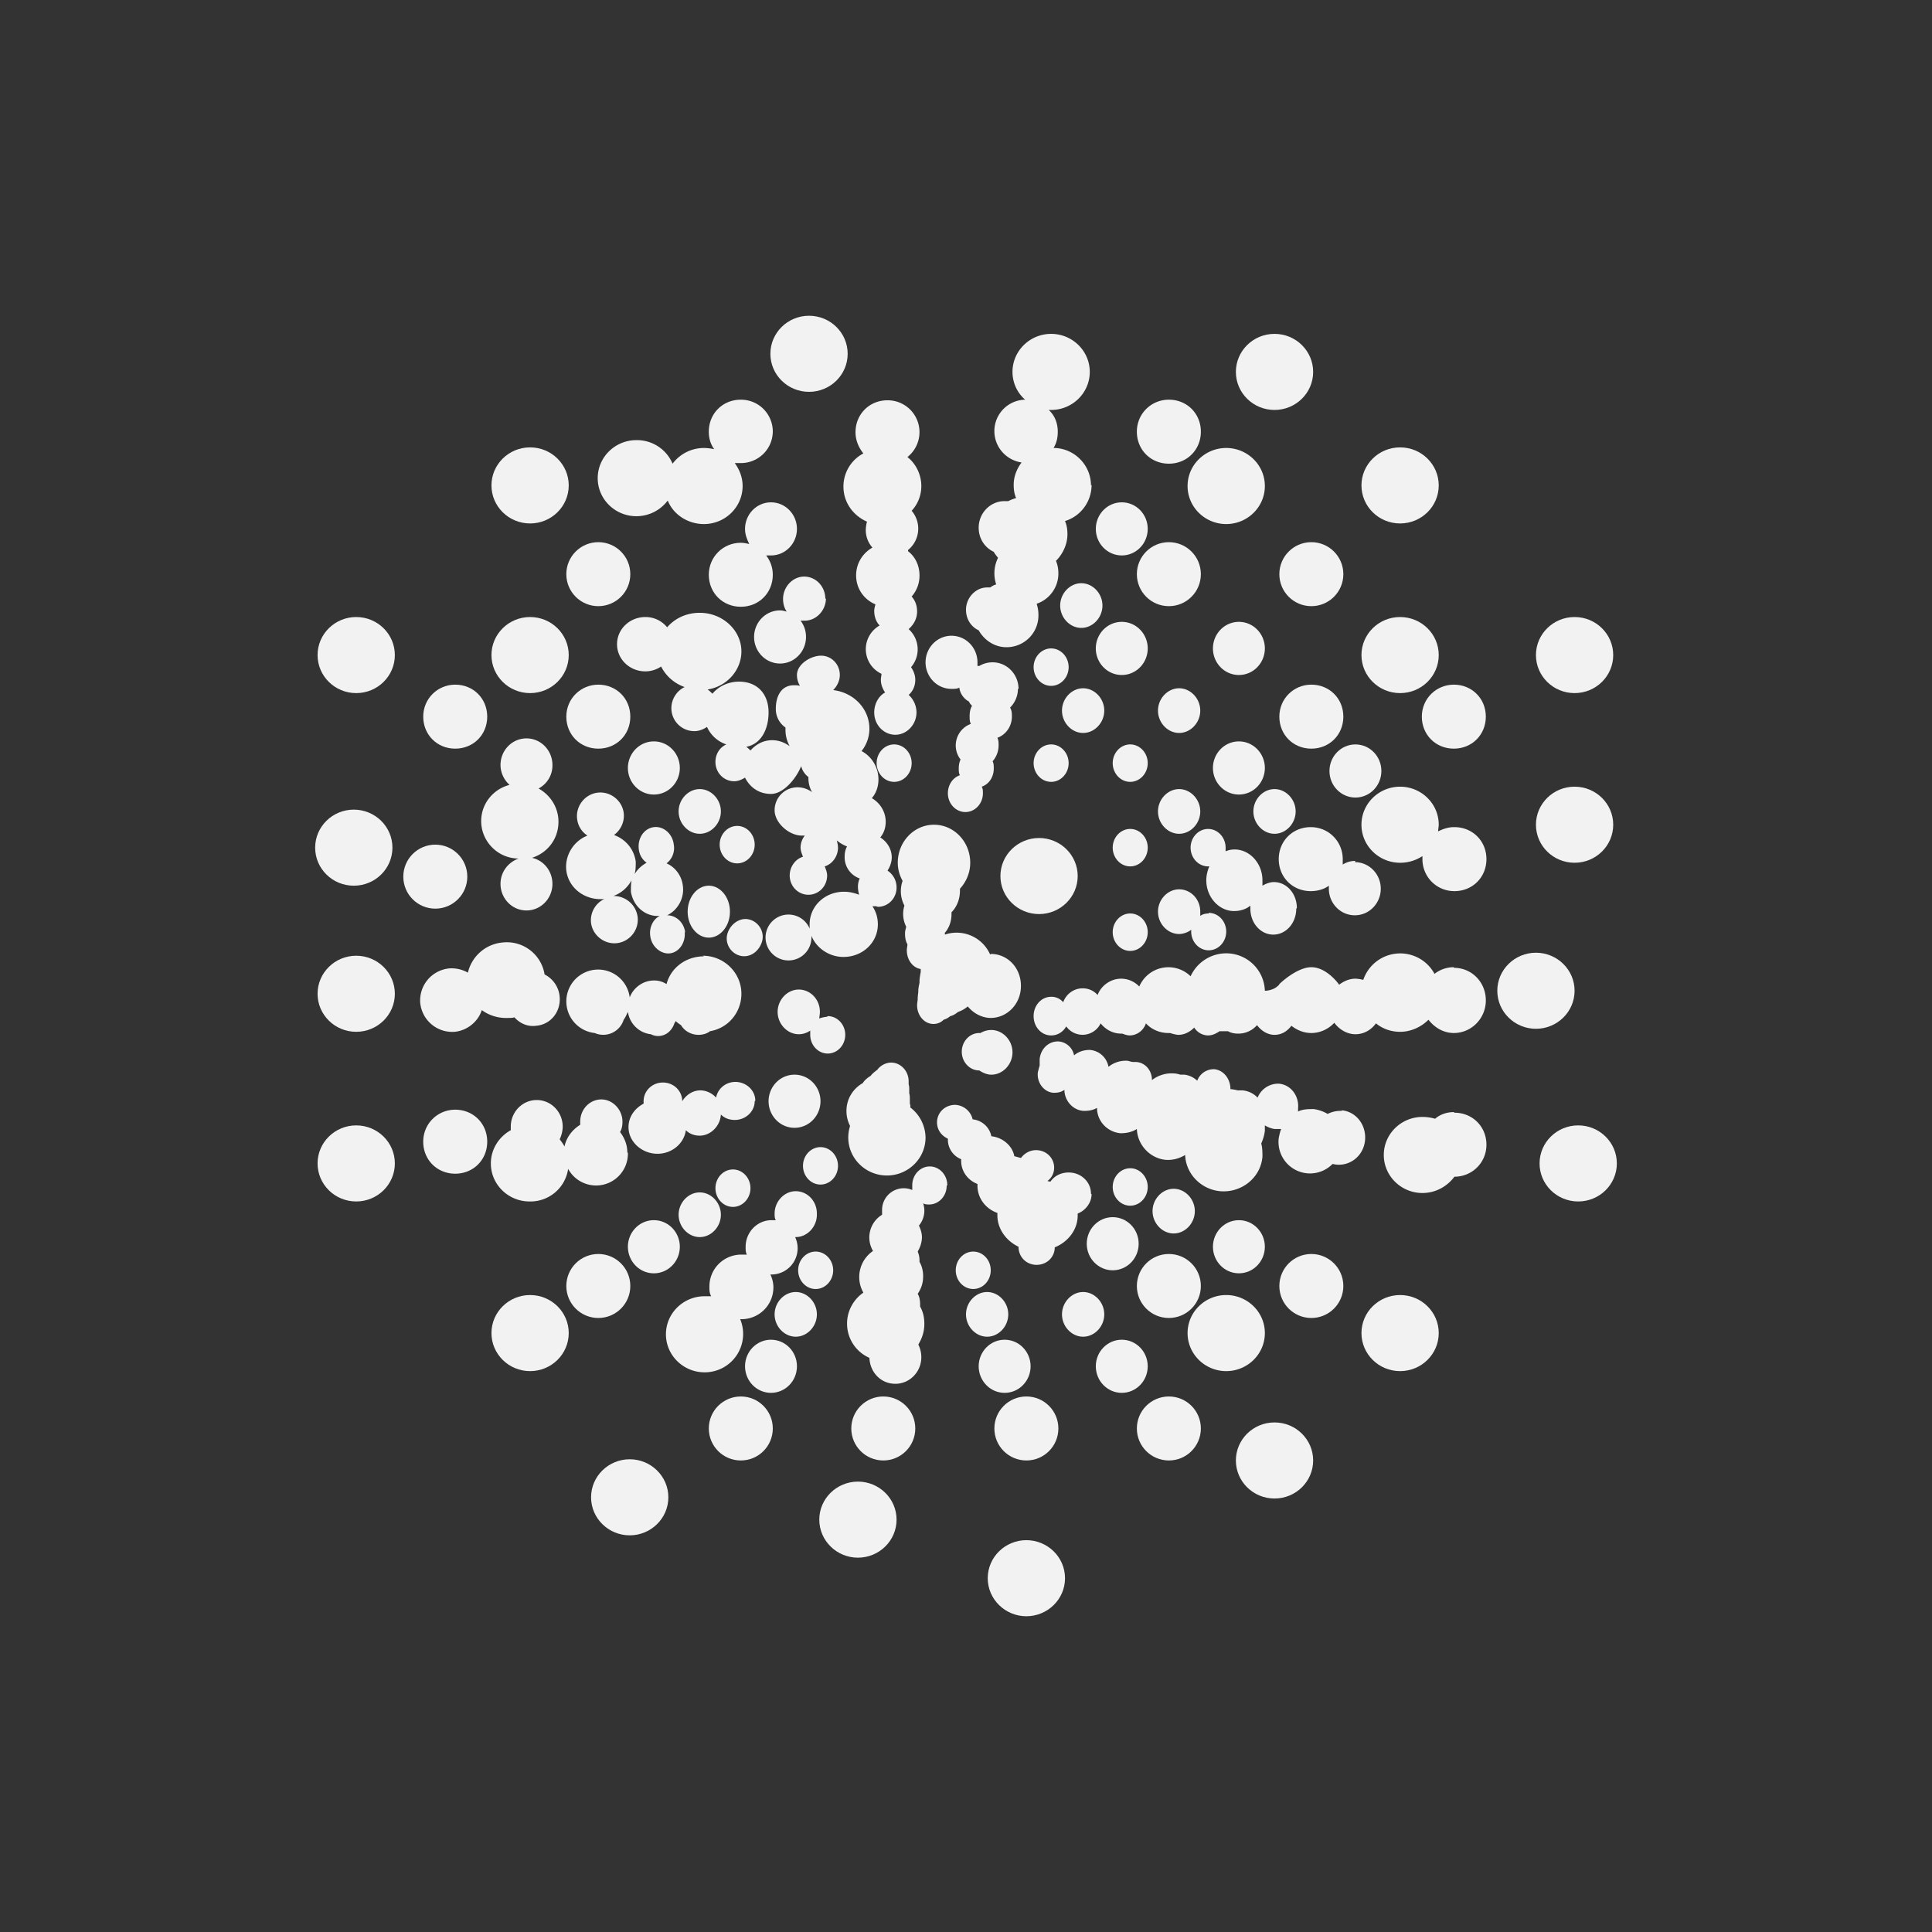 <svg xmlns="http://www.w3.org/2000/svg" id="Layer_1" viewBox="0 0 32 32"><rect x="0" y="0" width="32" height="32" fill="#333333" stroke="none"/><defs><style>.cls-1{fill:#f2f2f2}</style></defs><g id="Layer_2-2"><ellipse cx="13.4" cy="5.86" class="cls-1" rx=".64" ry=".63"/><ellipse cx="21.11" cy="6.16" class="cls-1" rx=".64" ry=".63"/><ellipse cx="8.78" cy="8.04" class="cls-1" rx=".64" ry=".63"/><path d="M15.04 9.11a.456.456 0 0 0 .06-.65.6.6 0 0 0 .16-.41c0-.19-.09-.37-.23-.48a.527.527 0 0 0-.33-.94c-.3 0-.53.23-.53.53 0 .13.05.25.13.35a.62.62 0 0 0-.33.55c0 .26.16.48.39.58a.59.59 0 0 0-.02.14c0 .11.04.21.11.29-.16.09-.27.26-.27.46 0 .22.13.4.32.48-.01.04-.02.07-.02.11 0 .09.03.18.09.24a.45.45 0 0 0 .03.8c0 .03-.01.06-.01.1 0 .08.03.15.07.21-.11.06-.18.19-.18.33 0 .21.16.37.35.37s.35-.17.35-.37c0-.11-.05-.22-.13-.29.07-.06.11-.15.11-.25 0-.08-.03-.15-.07-.21a.451.451 0 0 0-.04-.63c.08-.07.14-.17.14-.29 0-.1-.03-.18-.09-.25a.52.52 0 0 0 .13-.35c0-.16-.07-.31-.19-.4Zm5.27-1.69c-.35 0-.64.28-.64.63s.29.63.64.63.64-.28.64-.63-.29-.63-.64-.63Z" class="cls-1"/><ellipse cx="23.19" cy="8.04" class="cls-1" rx=".64" ry=".63"/><ellipse cx="5.9" cy="10.85" class="cls-1" rx=".64" ry=".63"/><ellipse cx="8.78" cy="10.85" class="cls-1" rx=".64" ry=".63"/><path d="M17.21 13.88c-.35 0-.64.28-.64.63s.29.63.64.63.64-.28.64-.63-.29-.63-.64-.63Z" class="cls-1"/><ellipse cx="23.19" cy="10.85" class="cls-1" rx=".64" ry=".63"/><ellipse cx="26.08" cy="10.85" class="cls-1" rx=".64" ry=".63"/><ellipse cx="5.86" cy="14.04" class="cls-1" rx=".64" ry=".63"/><path d="M8.77 14.22c.28-.07.48-.31.48-.61 0-.23-.13-.44-.33-.55a.43.43 0 0 0 .23-.39c0-.24-.19-.44-.43-.44s-.43.2-.43.44c0 .13.06.25.15.33-.27.07-.47.31-.47.6 0 .34.28.62.62.62-.17.06-.3.22-.3.42 0 .24.19.44.43.44s.43-.2.43-.44c0-.23-.17-.42-.39-.44Z" class="cls-1"/><ellipse cx="26.08" cy="13.66" class="cls-1" rx=".64" ry=".63"/><ellipse cx="5.9" cy="16.46" class="cls-1" rx=".64" ry=".63"/><path d="M25.44 15.78c-.35 0-.64.28-.64.63s.29.63.64.63.64-.28.64-.63-.29-.63-.64-.63Z" class="cls-1"/><ellipse cx="5.9" cy="19.27" class="cls-1" rx=".64" ry=".63"/><path d="M15.08 18.34s0-.04-.01-.06v-.07c0-.03 0-.07-.01-.1v-.06c0-.03 0-.06-.01-.09v-.05c0-.17-.13-.31-.29-.31-.09 0-.18.05-.23.12-.04.03-.08.06-.11.1-.05.03-.1.07-.13.12-.16.09-.27.26-.27.46 0 .09.02.17.06.25-.02.06-.03.13-.03.19 0 .35.29.63.64.63s.64-.28.64-.63a.64.64 0 0 0-.27-.51Z" class="cls-1"/><ellipse cx="26.14" cy="19.27" class="cls-1" rx=".64" ry=".63"/><ellipse cx="8.78" cy="22.08" class="cls-1" rx=".64" ry=".63"/><path d="M13.53 20.1c0-.21-.16-.37-.35-.37s-.35.17-.35.37c0 .04 0 .08.02.11h-.07c-.24 0-.43.2-.43.44 0 .05 0 .09.02.13h-.09c-.29 0-.53.23-.53.53 0 .06 0 .11.03.16h-.11c-.35 0-.64.28-.64.63s.29.63.64.63a.636.636 0 0 0 .59-.88h.02c.29 0 .53-.23.53-.53 0-.07-.02-.15-.05-.21h.02a.435.435 0 0 0 .39-.62h.01c.19 0 .35-.17.35-.37Zm6.78 1.35c-.35 0-.64.28-.64.63s.29.63.64.63.64-.28.64-.63-.29-.63-.64-.63Z" class="cls-1"/><ellipse cx="23.19" cy="22.08" class="cls-1" rx=".64" ry=".63"/><path d="M10.43 24.17c-.35 0-.64.28-.64.63s.29.63.64.63.64-.28.64-.63-.29-.63-.64-.63Zm3.78.37c-.35 0-.64.28-.64.63s.29.63.64.63.64-.28.64-.63-.29-.63-.64-.63Zm2.79.97c-.35 0-.64.28-.64.63s.29.63.64.63.64-.28.64-.63-.29-.63-.64-.63Z" class="cls-1"/><ellipse cx="21.11" cy="24.19" class="cls-1" rx=".64" ry=".63"/><ellipse cx="18.58" cy="8.76" class="cls-1" rx=".43" ry=".44"/><path d="M16.87 11.41c0-.24-.19-.44-.43-.44-.08 0-.15.02-.22.06h-.03v-.06c0-.24-.19-.44-.43-.44s-.43.2-.43.44.19.44.43.44c.05 0 .09 0 .13-.02.01.1.08.19.16.23.01.03.03.05.05.07-.03.05-.04.11-.04.17 0 .05 0 .09.02.13a.38.38 0 0 0-.17.59c-.02.04-.03.09-.03.15 0 .04 0 .08.02.11-.12.04-.2.16-.2.3 0 .17.13.31.29.31s.29-.14.29-.31c0-.04 0-.08-.02-.11.12-.04.2-.16.2-.3 0-.04 0-.09-.02-.12a.4.4 0 0 0 .1-.26c0-.05 0-.09-.02-.13.14-.05.24-.19.24-.35 0-.05 0-.1-.03-.15.08-.08.13-.19.13-.31Zm1.71-1.11c-.24 0-.43.2-.43.44s.19.44.43.44.43-.2.43-.44-.19-.44-.43-.44Zm1.94 0c-.24 0-.43.2-.43.44s.19.44.43.44.43-.2.43-.44-.19-.44-.43-.44Zm-9.69 1.98c-.24 0-.43.2-.43.44s.19.44.43.44.43-.2.43-.44-.19-.44-.43-.44Zm9.69 0c-.24 0-.43.2-.43.44s.19.44.43.44.43-.2.43-.44-.19-.44-.43-.44Z" class="cls-1"/><ellipse cx="22.45" cy="12.77" class="cls-1" rx=".43" ry=".44"/><path d="M22.45 14.26a.37.37 0 0 0-.21.06v-.09c0-.29-.23-.53-.53-.53s-.53.23-.53.53.23.53.53.53c.11 0 .22-.03.3-.09v.05c0 .24.19.44.43.44s.43-.2.43-.44-.19-.44-.43-.44Zm-9.29 3.54c-.24 0-.43.2-.43.44s.19.44.43.44.43-.2.43-.44-.19-.44-.43-.44Zm9.07.6a.47.47 0 0 0-.24.05.631.631 0 0 0-.23-.08c-.09 0-.18 0-.26.04v-.05c.02-.21-.12-.39-.31-.41-.15-.01-.3.08-.36.23a.395.395 0 0 0-.25-.12h-.08s-.08-.02-.12-.02c0-.17-.11-.31-.26-.33a.291.291 0 0 0-.29.19.377.377 0 0 0-.21-.1h-.07s-.06-.02-.1-.02a.527.527 0 0 0-.37.11c0-.16-.11-.29-.26-.3h-.06s-.05-.01-.08-.02a.455.455 0 0 0-.32.1.34.34 0 0 0-.31-.28c-.1 0-.19.03-.26.09a.285.285 0 0 0-.25-.23c-.16-.01-.3.11-.32.29v.11c-.01.03-.02.07-.03.11-.02.17.1.33.26.34.07 0 .13-.01.18-.05 0 .18.14.34.32.35.08 0 .15-.01.22-.05 0 .22.17.4.39.42.1 0 .19-.02.27-.07.01.26.21.48.47.51.12.01.23-.02.33-.08.01.31.26.57.58.6.35.03.67-.22.7-.57 0-.07 0-.15-.02-.22.03-.07.05-.13.06-.21v-.09c.05.03.1.05.16.06h.11c-.02.05-.03.1-.04.15a.522.522 0 0 0 .89.43c.02 0 .05.01.07.01.24.02.45-.16.47-.41.02-.25-.15-.47-.39-.49Zm-11.4 1.81c-.24 0-.43.2-.43.44s.19.44.43.44.43-.2.43-.44-.19-.44-.43-.44Z" class="cls-1"/><ellipse cx="18.43" cy="20.6" class="cls-1" rx=".43" ry=".44"/><path d="M20.52 20.21c-.24 0-.43.2-.43.44s.19.44.43.44.43-.2.43-.44-.19-.44-.43-.44Z" class="cls-1"/><ellipse cx="12.77" cy="22.63" class="cls-1" rx=".43" ry=".44"/><path d="M16.64 22.19c-.24 0-.43.2-.43.44s.19.44.43.44.43-.2.43-.44-.19-.44-.43-.44Z" class="cls-1"/><ellipse cx="18.58" cy="22.63" class="cls-1" rx=".43" ry=".44"/><path d="M17.41 10.74c-.16 0-.29.14-.29.31s.13.31.29.31.29-.14.29-.31-.13-.31-.29-.31Zm-2.6 1.59c-.16 0-.29.14-.29.31s.13.31.29.31.29-.14.29-.31-.13-.31-.29-.31Zm2.6 0c-.16 0-.29.14-.29.31s.13.31.29.31.29-.14.29-.31-.13-.31-.29-.31Zm1.31 0c-.16 0-.29.14-.29.31s.13.31.29.31.29-.14.29-.31-.13-.31-.29-.31Zm-6.51 1.35c-.16 0-.29.14-.29.31s.13.31.29.31.29-.14.29-.31-.13-.31-.29-.31Zm6.51.05c-.16 0-.29.14-.29.31s.13.31.29.31.29-.14.29-.31-.13-.31-.29-.31Zm-6.31 1.5c-.15-.04-.31.07-.36.23s.05.33.21.37.31-.07.36-.23-.05-.33-.21-.37Zm6.31-.1c-.16 0-.29.14-.29.31s.13.31.29.31.29-.14.29-.31-.13-.31-.29-.31Zm1.3 0c-.05 0-.1.01-.14.04v-.07c0-.21-.16-.37-.35-.37s-.35.17-.35.37.16.37.35.37c.07 0 .15-.03.2-.07v.03c0 .17.13.31.29.31s.29-.14.29-.31-.13-.31-.29-.31Zm-6.32 1.71s-.09.01-.13.03c0-.03.01-.07.01-.11 0-.21-.16-.37-.35-.37s-.35.17-.35.37.16.37.35.37c.07 0 .13-.02.19-.06v.07c0 .17.13.31.29.31s.29-.14.29-.31-.13-.31-.29-.31Zm2.7-1.03a.607.607 0 0 0-.75-.33v-.03c.07-.08.11-.19.11-.31v-.03c.09-.09.14-.22.14-.36v-.03c.1-.11.17-.26.17-.43 0-.35-.27-.63-.6-.63s-.6.28-.6.63c0 .11.03.21.08.3a.514.514 0 0 0 .03.41.465.465 0 0 0 .03.35c-.01.04-.02.07-.02.11 0 .07.01.13.04.18 0 .03-.01.06-.01.1 0 .16.1.29.23.31v.05s-.02.1-.02.15v.03s-.02.08-.02.13v.02s-.01.07-.01.11v.02s-.01.06-.01.09c0 .17.12.31.27.31.06 0 .12-.02.17-.07a.3.3 0 0 0 .11-.06c.05-.01.09-.04.13-.07.06-.02.11-.05.16-.09.09.11.23.19.38.19.27 0 .5-.23.5-.53s-.22-.53-.5-.53Zm-4.26 3.56c-.16 0-.29.14-.29.31s.13.31.29.31.29-.14.29-.31-.13-.31-.29-.31Zm1.45-.37c-.16 0-.29.14-.29.31s.13.31.29.31.29-.14.29-.31-.13-.31-.29-.31Zm4.48.77c0-.19-.16-.35-.37-.35-.13 0-.24.06-.3.15-.01 0-.03 0-.05-.01.07-.05.11-.13.11-.22 0-.16-.13-.29-.3-.29-.1 0-.19.05-.25.13l-.11-.03c-.03-.17-.19-.31-.38-.33a.351.351 0 0 0-.31-.28.31.31 0 0 0-.29-.24c-.17 0-.3.13-.3.29 0 .12.07.22.18.27v.02c0 .14.09.27.22.32v.03c0 .17.11.32.27.38v.03c0 .2.13.38.33.45v.04c0 .22.14.42.35.52 0 .17.13.3.3.3s.3-.13.3-.29c.22-.09.38-.29.38-.53v-.03c.13-.05.23-.18.23-.32Zm.65-.42c-.16 0-.29.14-.29.31s.13.31.29.31.29-.14.29-.31-.13-.31-.29-.31Zm-5.21 1.38c-.16 0-.29.14-.29.31s.13.31.29.31.29-.14.29-.31-.13-.31-.29-.31Z" class="cls-1"/><ellipse cx="16.12" cy="21.04" class="cls-1" rx=".29" ry=".31"/><path d="M13.67 9.92c0-.21-.16-.37-.35-.37s-.35.17-.35.37c0 .08.02.15.06.21-.04-.01-.07-.02-.11-.02-.24 0-.43.2-.43.44s.19.44.43.44.43-.2.43-.44c0-.1-.03-.19-.09-.27h.07c.19 0 .35-.17.35-.37Zm4.4-1.88c0-.34-.28-.62-.62-.62.05-.08.07-.17.07-.27 0-.14-.05-.27-.15-.36h.04c.35 0 .64-.28.64-.63s-.29-.63-.64-.63-.64.28-.64.63c0 .18.08.35.21.46a.52.52 0 0 0-.51.52c0 .26.19.48.45.52-.08.11-.13.23-.13.37 0 .08.01.15.04.22-.04.01-.09.03-.13.05h-.06c-.24 0-.43.2-.43.44 0 .18.1.33.25.4.02.04.05.07.07.1a.582.582 0 0 0-.03.44c-.04.01-.07.03-.1.05h-.05c-.19 0-.35.17-.35.37 0 .15.08.28.21.34.09.16.26.28.46.28.29 0 .53-.23.53-.53 0-.07-.01-.13-.03-.19.21-.07.36-.27.36-.5 0-.07-.01-.14-.04-.21.11-.11.19-.27.19-.44 0-.08-.01-.15-.04-.22.26-.08.44-.32.44-.6Zm-.16 1.62c-.19 0-.35.17-.35.37s.16.37.35.37.35-.17.35-.37-.16-.37-.35-.37Zm.03 1.74c-.19 0-.35.17-.35.37s.16.37.35.37.35-.17.35-.37-.16-.37-.35-.37Zm1.59 0c-.19 0-.35.17-.35.37s.16.37.35.37.35-.17.35-.37-.16-.37-.35-.37Zm-7.94 1.67c-.19 0-.35.17-.35.37s.16.37.35.37.35-.17.35-.37-.16-.37-.35-.37Zm4.83 3.99c-.07 0-.13.02-.18.05h-.02c-.16 0-.29.14-.29.31s.13.31.29.31c.06.04.13.07.2.07.19 0 .35-.17.35-.37s-.16-.37-.35-.37Zm3.11-3.99c-.19 0-.35.17-.35.37s.16.37.35.37.35-.17.35-.37-.16-.37-.35-.37Zm1.58 0c-.19 0-.35.17-.35.37s.16.37.35.37.35-.17.35-.37-.16-.37-.35-.37Zm-9.37 1.6c-.19 0-.35.19-.35.43s.16.43.35.43.35-.19.35-.43-.16-.43-.35-.43Zm-.15 5.08c-.19 0-.35.17-.35.37s.16.37.35.37.35-.17.35-.37-.16-.37-.35-.37Zm7.85-.06c-.19 0-.35.17-.35.37s.16.37.35.37.35-.17.35-.37-.16-.37-.35-.37Zm-6.26 1.71c-.19 0-.35.17-.35.37s.16.37.35.37.35-.17.35-.37-.16-.37-.35-.37Zm3.17 0c-.19 0-.35.17-.35.37s.16.37.35.37.35-.17.35-.37-.16-.37-.35-.37Zm1.59 0c-.19 0-.35.17-.35.37s.16.37.35.37.35-.17.35-.37-.16-.37-.35-.37Zm1.42-14.78c-.29 0-.53.23-.53.53s.23.53.53.53.53-.23.53-.53-.23-.53-.53-.53Z" class="cls-1"/><circle cx="9.91" cy="9.51" r=".53" class="cls-1"/><path d="M13.2 8.76c0-.24-.19-.44-.43-.44s-.43.2-.43.44c0 .09.03.17.07.25-.05-.01-.09-.02-.14-.02-.29 0-.53.23-.53.53s.23.53.53.53.53-.23.53-.53c0-.12-.04-.23-.11-.32h.08c.24 0 .43-.2.43-.44Z" class="cls-1"/><circle cx="19.36" cy="9.51" r=".53" class="cls-1"/><circle cx="21.72" cy="9.51" r=".53" class="cls-1"/><path d="M7.54 11.34c-.29 0-.53.23-.53.53s.23.53.53.53.53-.23.53-.53-.23-.53-.53-.53Zm2.37 0c-.29 0-.53.23-.53.53s.23.53.53.53.53-.23.53-.53-.23-.53-.53-.53Zm11.81 0c-.29 0-.53.23-.53.53s.23.53.53.53.53-.23.53-.53-.23-.53-.53-.53Zm2.36 0c-.29 0-.53.23-.53.53s.23.53.53.53.53-.23.53-.53-.23-.53-.53-.53Z" class="cls-1"/><circle cx="7.21" cy="14.52" r=".53" class="cls-1"/><path d="M24.08 13.7c-.09 0-.18.03-.26.07 0-.04.01-.07.01-.11 0-.35-.29-.63-.64-.63s-.64.28-.64.63.29.63.64.63c.14 0 .26-.04.37-.11v.05c0 .29.23.53.53.53s.53-.23.53-.53-.23-.53-.53-.53ZM9.02 16.14a.633.633 0 0 0-.69-.53.65.65 0 0 0-.58.5.547.547 0 0 0-.31-.07c-.29.03-.5.28-.48.57.03.29.28.5.57.48.21-.02.39-.17.45-.36.12.09.28.14.45.13.03 0 .06 0 .09-.01.09.1.22.16.36.14.24-.02.41-.23.39-.48a.457.457 0 0 0-.25-.37Zm2.64-.3c-.3 0-.55.19-.62.46a.37.37 0 0 0-.21-.06c-.18 0-.34.12-.4.28a.527.527 0 1 0-.58.59.354.354 0 0 0 .48-.22c.03-.04.05-.09.07-.13.03.2.19.35.38.37.04.02.08.03.12.03.13 0 .23-.09.27-.21 0-.01.02-.02.02-.04.03.03.06.05.09.07.06.1.17.16.29.16.07 0 .14-.02.19-.06.3-.05.52-.31.52-.62 0-.35-.29-.63-.64-.63Zm12.42.18c-.12 0-.23.04-.32.11a.646.646 0 0 0-1.18.1.585.585 0 0 0-.13-.02c-.1 0-.19.04-.27.1-.04-.06-.23-.29-.46-.29-.21 0-.46.21-.53.28 0 .01-.03.04-.08.07-.06.03-.12.04-.16.04a.64.64 0 0 0-.64-.62.65.65 0 0 0-.59.38.525.525 0 0 0-.85.17.416.416 0 0 0-.3-.13c-.17 0-.33.11-.39.27a.325.325 0 0 0-.25-.11c-.14 0-.27.09-.32.23a.252.252 0 0 0-.2-.09c-.16 0-.29.14-.29.32s.13.32.29.32c.11 0 .2-.06.25-.15a.332.332 0 0 0 .57-.05c.08.1.2.17.34.17h.02s.07.03.12.03c.12 0 .23-.08.27-.2.09.1.23.16.37.16h.03s.09.03.14.03c.1 0 .19-.05.26-.12.05.08.14.13.23.13.07 0 .13-.03.19-.07h.14c.05.03.11.04.17.04.12 0 .23-.05.31-.14.07.09.17.16.29.16s.21-.06.28-.15c.09.07.2.12.33.12.15 0 .29-.07.38-.17.08.11.21.19.35.19s.26-.07.34-.18c.11.09.25.14.4.14.18 0 .35-.08.47-.2.1.13.25.22.42.22.29 0 .53-.24.53-.54s-.23-.54-.53-.54ZM7.54 18.38c-.29 0-.53.23-.53.53s.23.53.53.53.53-.23.53-.53-.23-.53-.53-.53Zm16.54.04c-.12 0-.23.04-.31.11a.761.761 0 0 0-.21-.03c-.35 0-.64.28-.64.63s.29.63.64.63c.22 0 .41-.11.53-.27.29 0 .53-.23.53-.53s-.23-.53-.53-.53Z" class="cls-1"/><circle cx="9.91" cy="21.3" r=".53" class="cls-1"/><circle cx="19.36" cy="21.3" r=".53" class="cls-1"/><circle cx="21.72" cy="21.3" r=".53" class="cls-1"/><circle cx="12.27" cy="23.66" r=".53" class="cls-1"/><circle cx="14.63" cy="23.66" r=".53" class="cls-1"/><circle cx="17" cy="23.66" r=".53" class="cls-1"/><circle cx="19.36" cy="23.66" r=".53" class="cls-1"/><path d="M12.8 7.15c0-.29-.23-.53-.53-.53s-.53.23-.53.53c0 .11.03.21.09.29a.88.88 0 0 0-.17-.02c-.21 0-.4.1-.52.26a.64.64 0 0 0-.6-.39c-.35 0-.64.28-.64.63s.29.63.64.63c.21 0 .4-.1.52-.26.09.23.33.39.6.39.35 0 .64-.28.64-.63 0-.14-.05-.27-.13-.38h.1c.29 0 .53-.23.53-.53Zm8.67 7.9c0 .24-.17.43-.38.43s-.38-.19-.38-.43V15c-.07.06-.17.09-.27.09-.25 0-.46-.23-.46-.51 0-.08.02-.16.05-.23h-.02c-.16 0-.29-.14-.29-.31s.13-.31.29-.31.29.14.29.31v.06c.05-.02.09-.03.15-.03.25 0 .46.23.46.51v.09c.05-.03.12-.06.19-.06.21 0 .38.19.38.43Zm-6.96-.04h-.06c.06.09.09.19.09.3 0 .3-.25.54-.57.54-.24 0-.45-.15-.53-.35v.03a.38.38 0 1 1-.03-.15v-.07c0-.3.25-.54.57-.54.09 0 .17.02.25.05a.507.507 0 0 1-.02-.13c0-.05.01-.1.03-.14a.37.37 0 0 1-.25-.36c0-.06.01-.12.04-.17a.585.585 0 0 1-.17-.1c.01.04.02.08.02.12 0 .14-.09.27-.22.31.02.05.04.1.04.15 0 .18-.14.32-.31.32s-.31-.14-.31-.32c0-.14.09-.27.22-.31-.02-.05-.04-.1-.04-.15 0-.08.03-.15.07-.2h-.05c-.21 0-.45-.21-.45-.42s.17-.38.38-.38c.09 0 .17.03.24.08a.465.465 0 0 1-.06-.23v-.02a.322.322 0 0 1-.12-.18c-.09.22-.3.46-.5.46s-.35-.11-.43-.27c-.05.03-.11.06-.18.06-.17 0-.31-.14-.31-.32 0-.13.07-.24.18-.29a.539.539 0 0 1-.32-.29c-.06.04-.13.07-.21.07a.38.38 0 0 1-.38-.38c0-.15.09-.29.22-.35a.693.693 0 0 1-.39-.34.47.47 0 0 1-.26.08c-.26 0-.47-.2-.47-.45s.21-.45.47-.45c.14 0 .27.06.36.17.13-.15.32-.24.54-.24.38 0 .69.29.69.64 0 .31-.24.58-.56.63.03.02.06.05.08.07.1-.12.26-.2.44-.2.31 0 .49.21.49.51 0 .26-.11.52-.37.57.03.02.05.04.07.06.09-.1.21-.17.36-.17.11 0 .21.04.29.1a.555.555 0 0 1-.07-.28v-.03a.37.37 0 0 1-.16-.31c0-.21.09-.39.3-.39.03 0 .07 0 .1.01a.345.345 0 0 1-.05-.18c0-.18.23-.32.4-.32s.31.14.31.32c0 .1-.05.19-.11.25.34.04.6.31.6.64 0 .14-.05.27-.13.37.17.09.28.27.28.47 0 .12-.04.23-.11.31.14.08.23.23.23.39 0 .1-.03.19-.09.26.11.07.19.19.19.33 0 .08-.03.16-.07.22.09.06.15.16.15.28 0 .18-.14.32-.31.32ZM10.4 19.1a.527.527 0 0 1-.99.26.63.63 0 0 1-.64.54c-.35 0-.64-.28-.64-.63 0-.23.13-.44.33-.55v-.06c0-.24.19-.44.43-.44s.43.2.43.44c0 .07-.02.15-.05.21.03.04.06.08.08.12.03-.15.13-.28.26-.36v-.05c0-.21.16-.37.35-.37s.35.17.35.37c0 .06-.01.12-.04.17.07.09.12.21.12.33Zm2.1-.86c0 .17-.15.31-.33.31-.09 0-.17-.03-.23-.09-.01.19-.17.35-.35.35-.09 0-.17-.03-.23-.09-.03.22-.23.39-.47.39-.26 0-.48-.2-.48-.44 0-.17.1-.31.25-.39v-.04c0-.17.14-.31.32-.31s.32.14.32.31c.06-.1.17-.18.3-.18.1 0 .2.05.26.12.03-.15.16-.26.32-.26.18 0 .33.14.33.31Zm3.18 1.4c0 .17-.13.31-.29.31-.03 0-.07 0-.1-.02a.384.384 0 0 1-.07.37c.03.06.05.13.05.19 0 .09-.03.17-.07.24.02.05.03.09.03.15v.02c.04.07.06.15.06.24 0 .11-.03.2-.09.29.03.05.04.11.04.18v.03c.05.09.07.18.07.29 0 .13-.04.24-.1.34.03.06.05.13.05.21 0 .24-.19.44-.43.44s-.42-.19-.43-.43a.617.617 0 0 1-.37-.57c0-.21.11-.4.27-.51a.522.522 0 0 1 .16-.69.44.44 0 0 1 .15-.6v-.07a.359.359 0 0 1 .5-.34v-.08c0-.17.13-.31.29-.31s.29.14.29.31Zm-4.34-4.21c.02.18-.09.34-.24.36s-.31-.11-.33-.29c-.02-.14.05-.28.16-.33-.23.02-.44-.15-.48-.4 0-.07 0-.13.01-.19a.55.55 0 0 1-.3.26c.2 0 .37.14.4.34.03.21-.12.41-.33.44s-.41-.12-.44-.33a.39.39 0 0 1 .22-.4c-.31.03-.59-.17-.63-.47-.03-.25.12-.49.35-.58a.377.377 0 0 1-.17-.27c-.03-.21.12-.41.33-.44.21-.03.41.12.44.33.02.15-.05.29-.16.37.19.07.33.23.36.44 0 .07 0 .15-.02.21a.52.52 0 0 1 .2-.19.317.317 0 0 1-.13-.23c-.02-.18.09-.34.25-.36s.31.11.33.29a.32.32 0 0 1-.12.31c.14.06.25.2.27.37.03.21-.09.41-.26.49.15 0 .28.12.3.29Z" class="cls-1"/></g></svg>